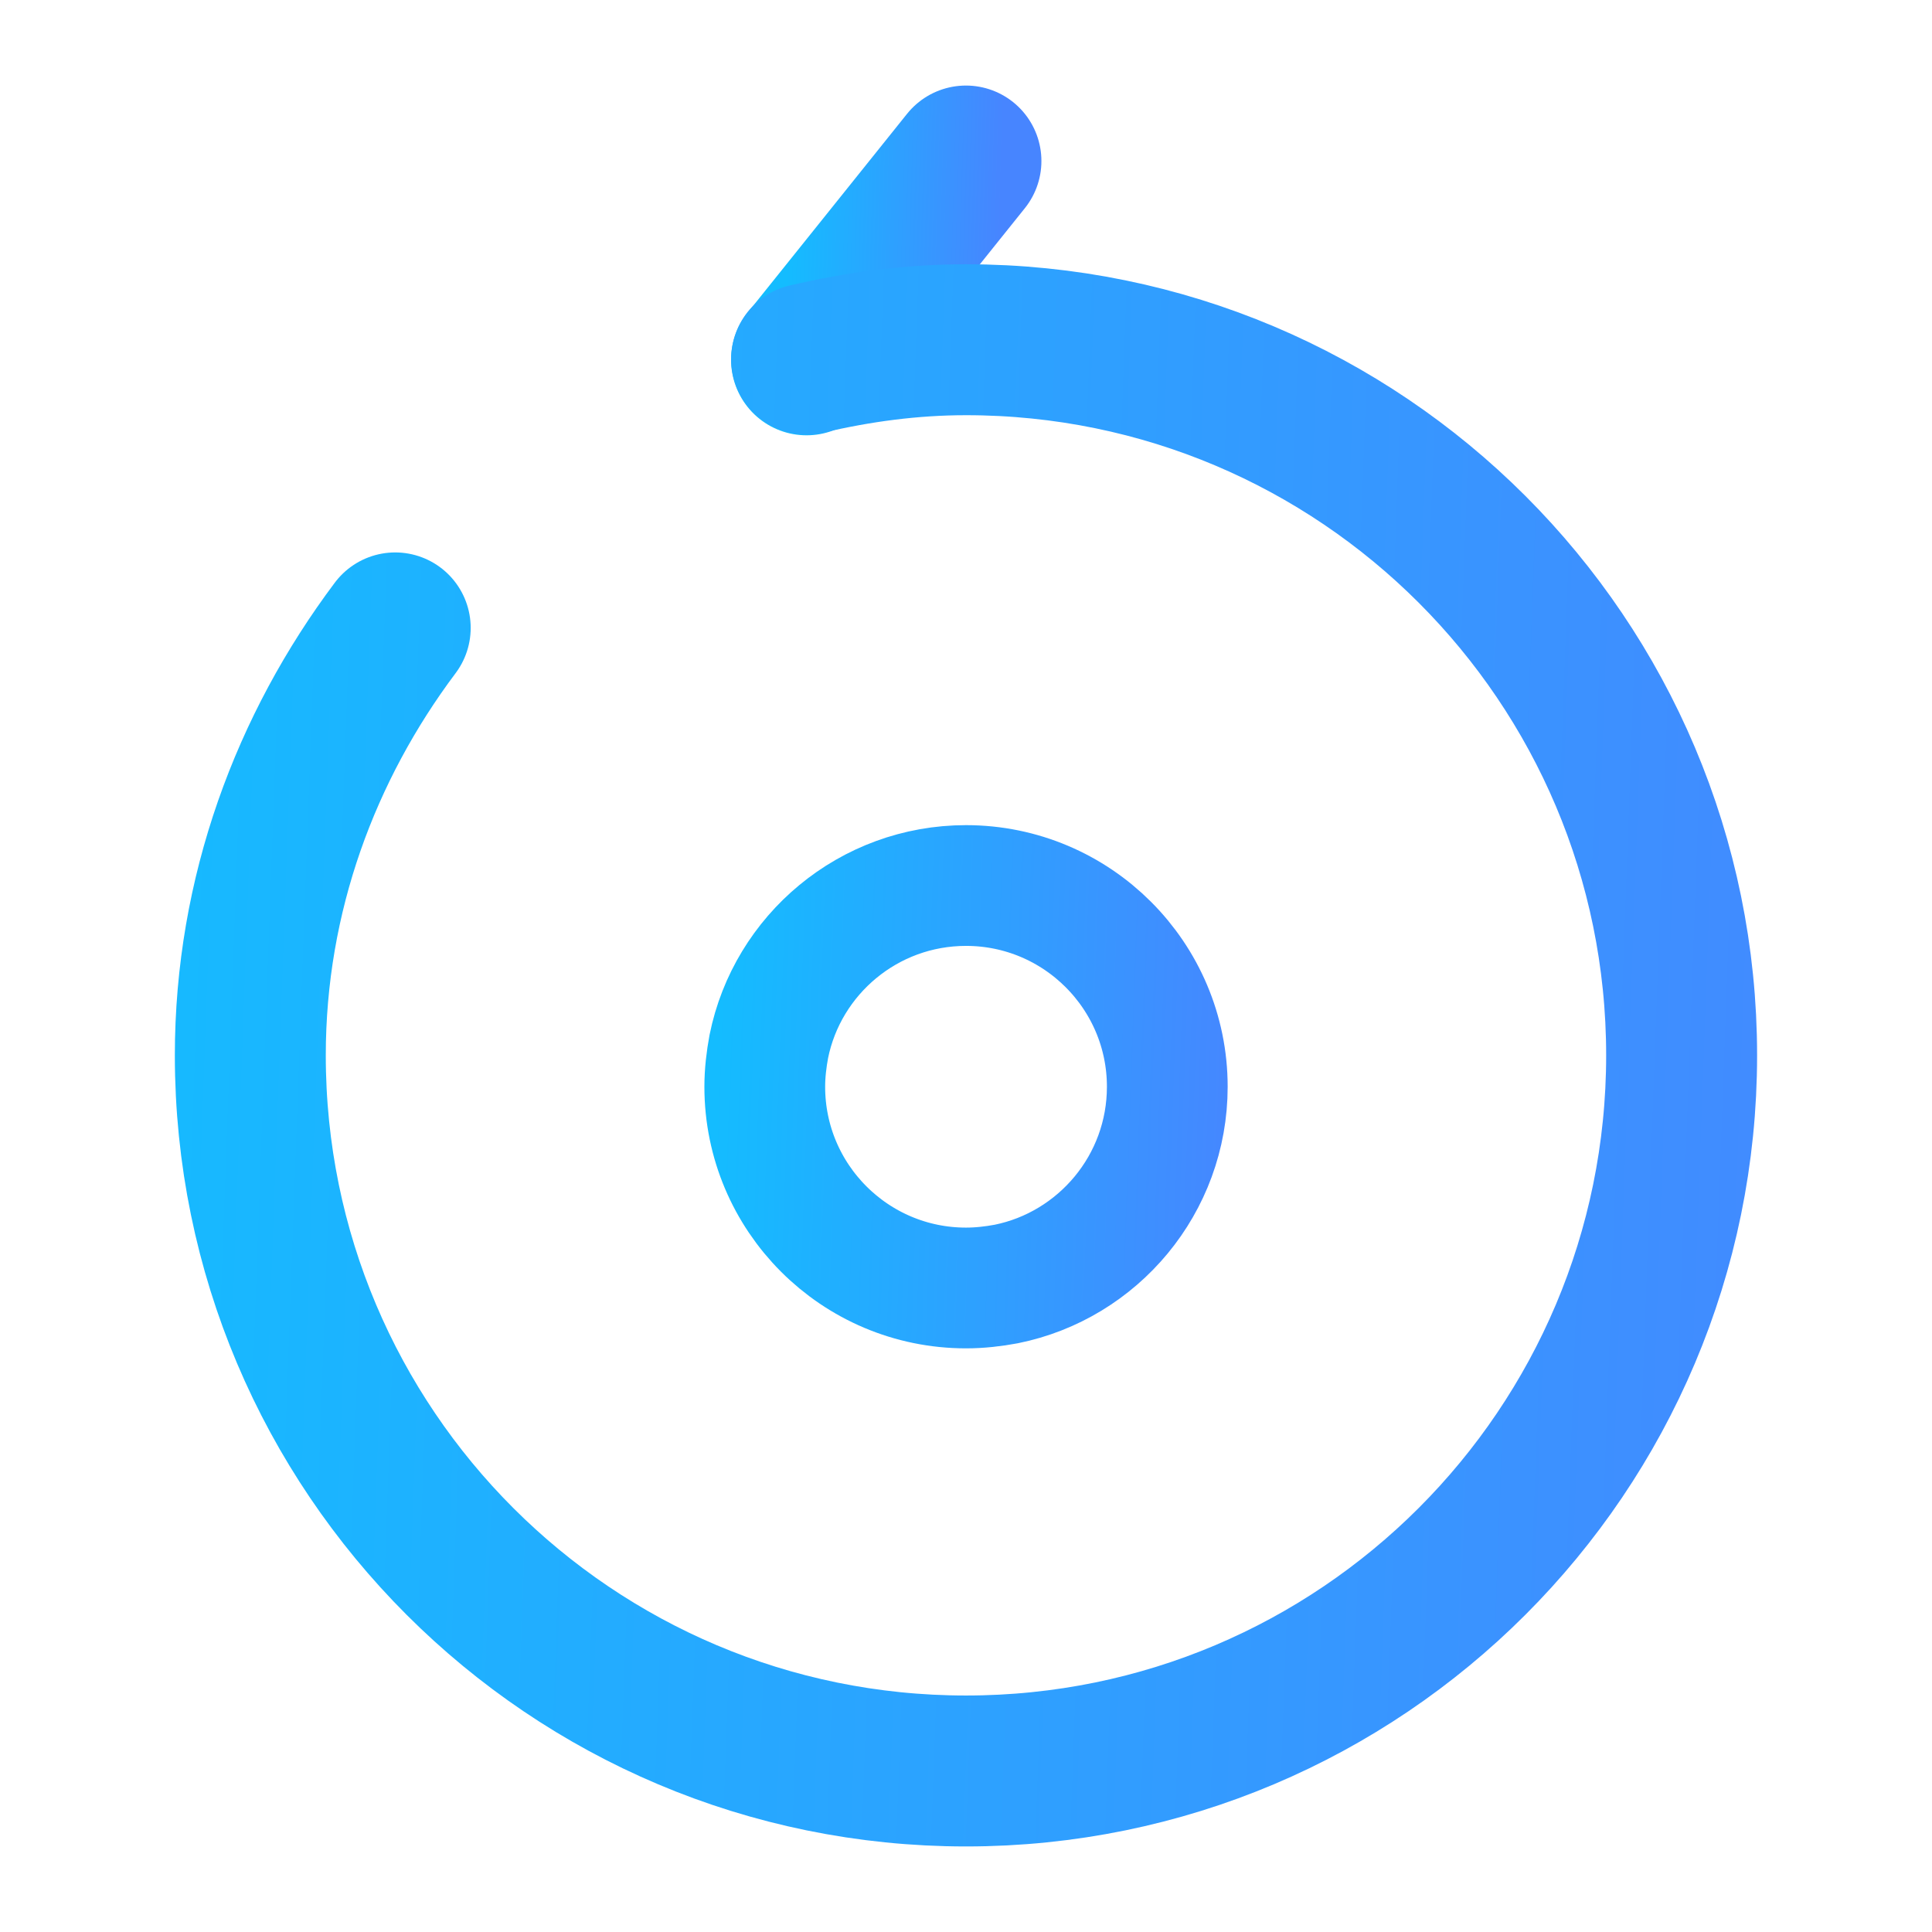 <svg width="32" height="32" viewBox="0 0 32 32" fill="none" xmlns="http://www.w3.org/2000/svg">
<path d="M13.359 5.96L15.999 2.667" stroke="url(#paint0_linear_2148_11687)" stroke-width="2.5" stroke-linecap="round" stroke-linejoin="round"/>
<path d="M6.546 10.4C5.066 12.373 4.146 14.813 4.146 17.48C4.146 24.027 9.453 29.333 16 29.333C22.547 29.333 27.853 24.027 27.853 17.48C27.853 10.933 22.547 5.627 16 5.627C15.093 5.627 14.213 5.747 13.36 5.947" stroke="url(#paint1_linear_2148_11687)" stroke-width="2.5" stroke-linecap="round" stroke-linejoin="round"/>
<path d="M19.334 18C19.334 19.613 18.187 20.96 16.667 21.267C16.454 21.307 16.227 21.333 16 21.333C14.16 21.333 12.667 19.84 12.667 18C12.667 17.773 12.694 17.547 12.734 17.333C13.04 15.813 14.387 14.667 16 14.667C17.84 14.667 19.334 16.16 19.334 18Z" stroke="url(#paint2_linear_2148_11687)" stroke-width="2" stroke-linecap="round" stroke-linejoin="round"/>
<defs>
<linearGradient id="paint0_linear_2148_11687" x1="13.056" y1="3.518" x2="16.579" y2="3.621" gradientUnits="userSpaceOnUse">
<stop stop-color="#14BCFF"/>
<stop offset="1" stop-color="#4785FF"/>
</linearGradient>
<linearGradient id="paint1_linear_2148_11687" x1="1.42" y1="11.758" x2="33.044" y2="12.908" gradientUnits="userSpaceOnUse">
<stop stop-color="#14BCFF"/>
<stop offset="1" stop-color="#4785FF"/>
</linearGradient>
<linearGradient id="paint2_linear_2148_11687" x1="11.9" y1="16.391" x2="20.793" y2="16.715" gradientUnits="userSpaceOnUse">
<stop stop-color="#14BCFF"/>
<stop offset="1" stop-color="#4785FF"/>
</linearGradient>
</defs>
</svg>
